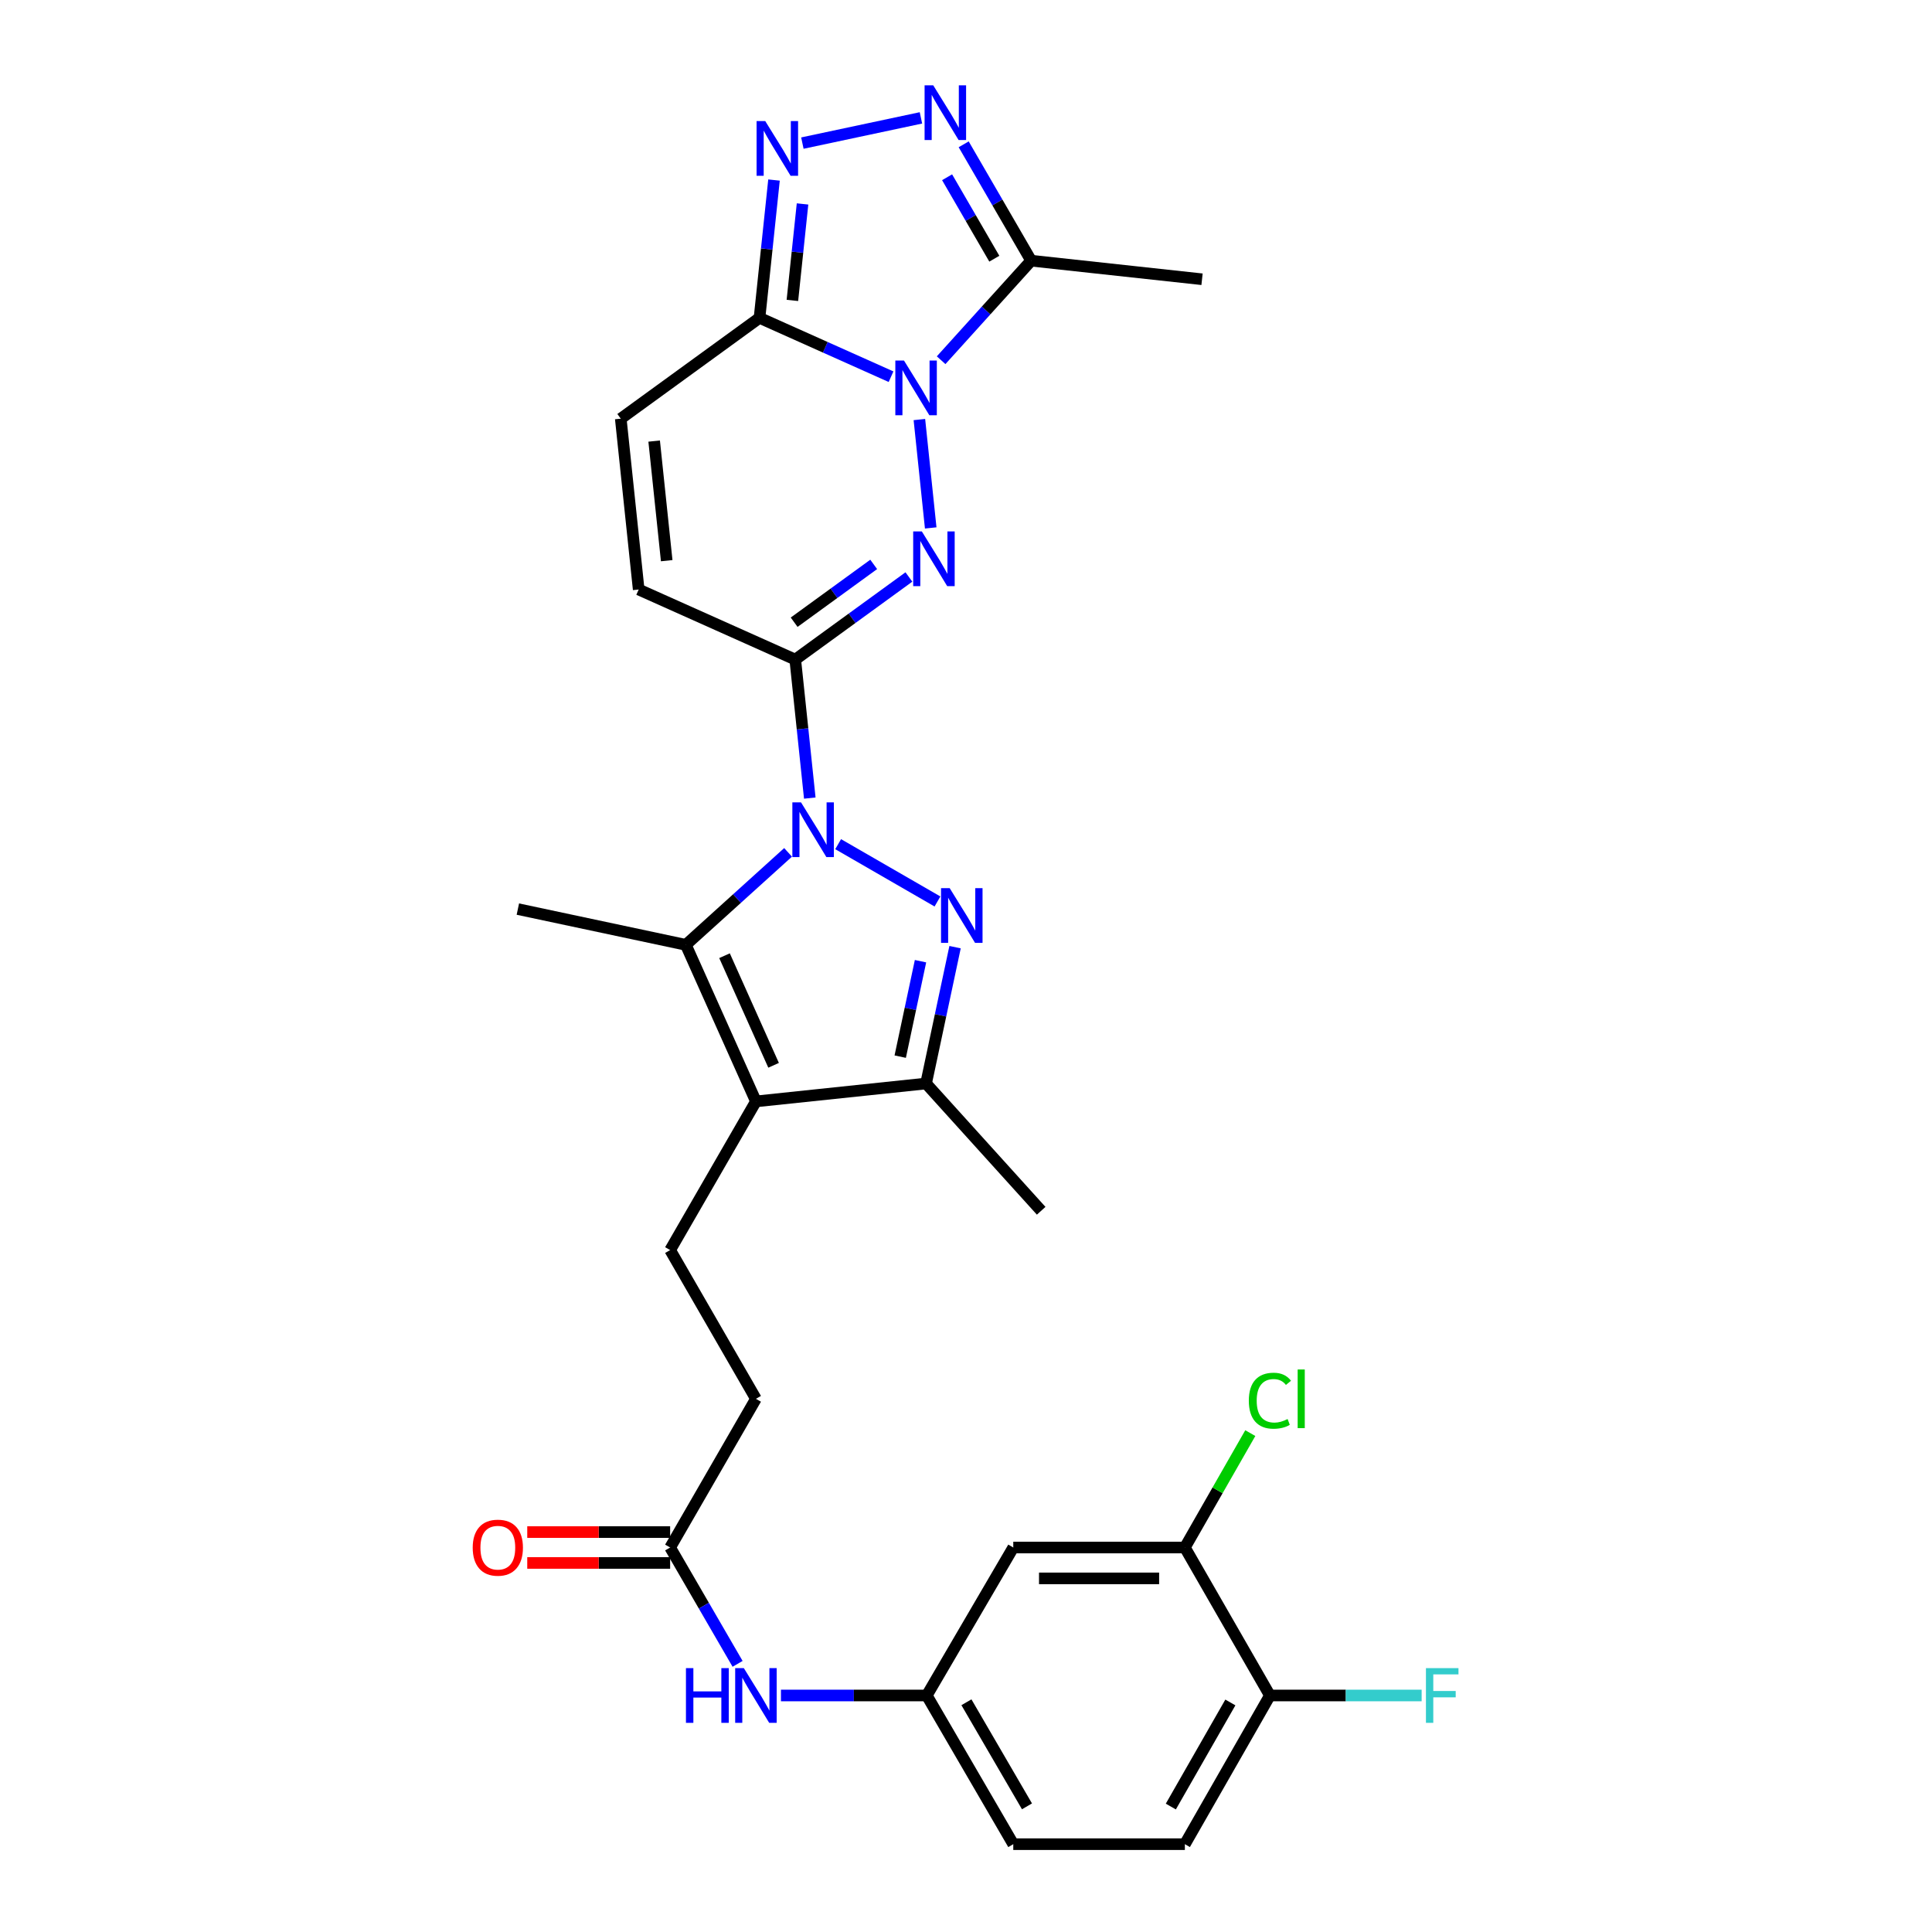 <?xml version='1.0' encoding='iso-8859-1'?>
<svg version='1.1' baseProfile='full'
              xmlns='http://www.w3.org/2000/svg'
                      xmlns:rdkit='http://www.rdkit.org/xml'
                      xmlns:xlink='http://www.w3.org/1999/xlink'
                  xml:space='preserve'
width='1000px' height='1000px' viewBox='0 0 1000 1000'>
<!-- END OF HEADER -->
<rect style='opacity:1.0;fill:#FFFFFF;stroke:none' width='1000' height='1000' x='0' y='0'> </rect>
<path class='bond-2' d='M 419.146,413.088 L 415.385,377.244' style='fill:none;fill-rule:evenodd;stroke:#0000FF;stroke-width:6px;stroke-linecap:butt;stroke-linejoin:miter;stroke-opacity:1' />
<path class='bond-2' d='M 415.385,377.244 L 411.623,341.4' style='fill:none;fill-rule:evenodd;stroke:#000000;stroke-width:6px;stroke-linecap:butt;stroke-linejoin:miter;stroke-opacity:1' />
<path class='bond-3' d='M 433.825,436.94 L 485.233,466.602' style='fill:none;fill-rule:evenodd;stroke:#0000FF;stroke-width:6px;stroke-linecap:butt;stroke-linejoin:miter;stroke-opacity:1' />
<path class='bond-4' d='M 407.904,441.184 L 381.445,465.114' style='fill:none;fill-rule:evenodd;stroke:#0000FF;stroke-width:6px;stroke-linecap:butt;stroke-linejoin:miter;stroke-opacity:1' />
<path class='bond-4' d='M 381.445,465.114 L 354.987,489.045' style='fill:none;fill-rule:evenodd;stroke:#000000;stroke-width:6px;stroke-linecap:butt;stroke-linejoin:miter;stroke-opacity:1' />
<path class='bond-0' d='M 475.874,217.16 L 481.735,273.257' style='fill:none;fill-rule:evenodd;stroke:#0000FF;stroke-width:6px;stroke-linecap:butt;stroke-linejoin:miter;stroke-opacity:1' />
<path class='bond-9' d='M 487.122,186.447 L 510.421,160.687' style='fill:none;fill-rule:evenodd;stroke:#0000FF;stroke-width:6px;stroke-linecap:butt;stroke-linejoin:miter;stroke-opacity:1' />
<path class='bond-9' d='M 510.421,160.687 L 533.72,134.926' style='fill:none;fill-rule:evenodd;stroke:#000000;stroke-width:6px;stroke-linecap:butt;stroke-linejoin:miter;stroke-opacity:1' />
<path class='bond-30' d='M 461.203,194.979 L 427.163,179.751' style='fill:none;fill-rule:evenodd;stroke:#0000FF;stroke-width:6px;stroke-linecap:butt;stroke-linejoin:miter;stroke-opacity:1' />
<path class='bond-30' d='M 427.163,179.751 L 393.123,164.522' style='fill:none;fill-rule:evenodd;stroke:#000000;stroke-width:6px;stroke-linecap:butt;stroke-linejoin:miter;stroke-opacity:1' />
<path class='bond-1' d='M 470.445,298.647 L 441.034,320.023' style='fill:none;fill-rule:evenodd;stroke:#0000FF;stroke-width:6px;stroke-linecap:butt;stroke-linejoin:miter;stroke-opacity:1' />
<path class='bond-1' d='M 441.034,320.023 L 411.623,341.4' style='fill:none;fill-rule:evenodd;stroke:#000000;stroke-width:6px;stroke-linecap:butt;stroke-linejoin:miter;stroke-opacity:1' />
<path class='bond-1' d='M 452.228,292.134 L 431.64,307.098' style='fill:none;fill-rule:evenodd;stroke:#0000FF;stroke-width:6px;stroke-linecap:butt;stroke-linejoin:miter;stroke-opacity:1' />
<path class='bond-1' d='M 431.64,307.098 L 411.052,322.061' style='fill:none;fill-rule:evenodd;stroke:#000000;stroke-width:6px;stroke-linecap:butt;stroke-linejoin:miter;stroke-opacity:1' />
<path class='bond-11' d='M 411.623,341.4 L 330.583,305.137' style='fill:none;fill-rule:evenodd;stroke:#000000;stroke-width:6px;stroke-linecap:butt;stroke-linejoin:miter;stroke-opacity:1' />
<path class='bond-10' d='M 494.337,490.247 L 486.833,525.536' style='fill:none;fill-rule:evenodd;stroke:#0000FF;stroke-width:6px;stroke-linecap:butt;stroke-linejoin:miter;stroke-opacity:1' />
<path class='bond-10' d='M 486.833,525.536 L 479.329,560.825' style='fill:none;fill-rule:evenodd;stroke:#000000;stroke-width:6px;stroke-linecap:butt;stroke-linejoin:miter;stroke-opacity:1' />
<path class='bond-10' d='M 476.456,497.511 L 471.204,522.213' style='fill:none;fill-rule:evenodd;stroke:#0000FF;stroke-width:6px;stroke-linecap:butt;stroke-linejoin:miter;stroke-opacity:1' />
<path class='bond-10' d='M 471.204,522.213 L 465.951,546.915' style='fill:none;fill-rule:evenodd;stroke:#000000;stroke-width:6px;stroke-linecap:butt;stroke-linejoin:miter;stroke-opacity:1' />
<path class='bond-5' d='M 354.987,489.045 L 391.268,570.084' style='fill:none;fill-rule:evenodd;stroke:#000000;stroke-width:6px;stroke-linecap:butt;stroke-linejoin:miter;stroke-opacity:1' />
<path class='bond-5' d='M 375.013,494.671 L 400.41,551.399' style='fill:none;fill-rule:evenodd;stroke:#000000;stroke-width:6px;stroke-linecap:butt;stroke-linejoin:miter;stroke-opacity:1' />
<path class='bond-25' d='M 354.987,489.045 L 268.044,470.545' style='fill:none;fill-rule:evenodd;stroke:#000000;stroke-width:6px;stroke-linecap:butt;stroke-linejoin:miter;stroke-opacity:1' />
<path class='bond-13' d='M 391.268,570.084 L 346.864,647.04' style='fill:none;fill-rule:evenodd;stroke:#000000;stroke-width:6px;stroke-linecap:butt;stroke-linejoin:miter;stroke-opacity:1' />
<path class='bond-29' d='M 391.268,570.084 L 479.329,560.825' style='fill:none;fill-rule:evenodd;stroke:#000000;stroke-width:6px;stroke-linecap:butt;stroke-linejoin:miter;stroke-opacity:1' />
<path class='bond-6' d='M 393.123,164.522 L 321.307,216.702' style='fill:none;fill-rule:evenodd;stroke:#000000;stroke-width:6px;stroke-linecap:butt;stroke-linejoin:miter;stroke-opacity:1' />
<path class='bond-7' d='M 393.123,164.522 L 396.874,128.856' style='fill:none;fill-rule:evenodd;stroke:#000000;stroke-width:6px;stroke-linecap:butt;stroke-linejoin:miter;stroke-opacity:1' />
<path class='bond-7' d='M 396.874,128.856 L 400.625,93.189' style='fill:none;fill-rule:evenodd;stroke:#0000FF;stroke-width:6px;stroke-linecap:butt;stroke-linejoin:miter;stroke-opacity:1' />
<path class='bond-7' d='M 410.14,155.494 L 412.765,130.527' style='fill:none;fill-rule:evenodd;stroke:#000000;stroke-width:6px;stroke-linecap:butt;stroke-linejoin:miter;stroke-opacity:1' />
<path class='bond-7' d='M 412.765,130.527 L 415.391,105.561' style='fill:none;fill-rule:evenodd;stroke:#0000FF;stroke-width:6px;stroke-linecap:butt;stroke-linejoin:miter;stroke-opacity:1' />
<path class='bond-31' d='M 415.309,74.067 L 476.676,61.012' style='fill:none;fill-rule:evenodd;stroke:#0000FF;stroke-width:6px;stroke-linecap:butt;stroke-linejoin:miter;stroke-opacity:1' />
<path class='bond-8' d='M 498.8,74.698 L 516.26,104.812' style='fill:none;fill-rule:evenodd;stroke:#0000FF;stroke-width:6px;stroke-linecap:butt;stroke-linejoin:miter;stroke-opacity:1' />
<path class='bond-8' d='M 516.26,104.812 L 533.72,134.926' style='fill:none;fill-rule:evenodd;stroke:#000000;stroke-width:6px;stroke-linecap:butt;stroke-linejoin:miter;stroke-opacity:1' />
<path class='bond-8' d='M 490.215,91.747 L 502.437,112.827' style='fill:none;fill-rule:evenodd;stroke:#0000FF;stroke-width:6px;stroke-linecap:butt;stroke-linejoin:miter;stroke-opacity:1' />
<path class='bond-8' d='M 502.437,112.827 L 514.658,133.906' style='fill:none;fill-rule:evenodd;stroke:#000000;stroke-width:6px;stroke-linecap:butt;stroke-linejoin:miter;stroke-opacity:1' />
<path class='bond-27' d='M 533.72,134.926 L 622.172,144.54' style='fill:none;fill-rule:evenodd;stroke:#000000;stroke-width:6px;stroke-linecap:butt;stroke-linejoin:miter;stroke-opacity:1' />
<path class='bond-28' d='M 479.329,560.825 L 538.913,626.694' style='fill:none;fill-rule:evenodd;stroke:#000000;stroke-width:6px;stroke-linecap:butt;stroke-linejoin:miter;stroke-opacity:1' />
<path class='bond-12' d='M 330.583,305.137 L 321.307,216.702' style='fill:none;fill-rule:evenodd;stroke:#000000;stroke-width:6px;stroke-linecap:butt;stroke-linejoin:miter;stroke-opacity:1' />
<path class='bond-12' d='M 345.084,290.204 L 338.59,228.3' style='fill:none;fill-rule:evenodd;stroke:#000000;stroke-width:6px;stroke-linecap:butt;stroke-linejoin:miter;stroke-opacity:1' />
<path class='bond-21' d='M 346.864,647.04 L 391.268,724.023' style='fill:none;fill-rule:evenodd;stroke:#000000;stroke-width:6px;stroke-linecap:butt;stroke-linejoin:miter;stroke-opacity:1' />
<path class='bond-14' d='M 613.286,800.988 L 524.47,800.988' style='fill:none;fill-rule:evenodd;stroke:#000000;stroke-width:6px;stroke-linecap:butt;stroke-linejoin:miter;stroke-opacity:1' />
<path class='bond-14' d='M 599.963,816.967 L 537.792,816.967' style='fill:none;fill-rule:evenodd;stroke:#000000;stroke-width:6px;stroke-linecap:butt;stroke-linejoin:miter;stroke-opacity:1' />
<path class='bond-23' d='M 613.286,800.988 L 630.218,771.384' style='fill:none;fill-rule:evenodd;stroke:#000000;stroke-width:6px;stroke-linecap:butt;stroke-linejoin:miter;stroke-opacity:1' />
<path class='bond-23' d='M 630.218,771.384 L 647.151,741.78' style='fill:none;fill-rule:evenodd;stroke:#00CC00;stroke-width:6px;stroke-linecap:butt;stroke-linejoin:miter;stroke-opacity:1' />
<path class='bond-32' d='M 613.286,800.988 L 657.307,877.58' style='fill:none;fill-rule:evenodd;stroke:#000000;stroke-width:6px;stroke-linecap:butt;stroke-linejoin:miter;stroke-opacity:1' />
<path class='bond-15' d='M 524.47,800.988 L 479.693,877.58' style='fill:none;fill-rule:evenodd;stroke:#000000;stroke-width:6px;stroke-linecap:butt;stroke-linejoin:miter;stroke-opacity:1' />
<path class='bond-16' d='M 346.864,800.988 L 391.268,724.023' style='fill:none;fill-rule:evenodd;stroke:#000000;stroke-width:6px;stroke-linecap:butt;stroke-linejoin:miter;stroke-opacity:1' />
<path class='bond-17' d='M 346.864,800.988 L 364.32,831.098' style='fill:none;fill-rule:evenodd;stroke:#000000;stroke-width:6px;stroke-linecap:butt;stroke-linejoin:miter;stroke-opacity:1' />
<path class='bond-17' d='M 364.32,831.098 L 381.775,861.207' style='fill:none;fill-rule:evenodd;stroke:#0000FF;stroke-width:6px;stroke-linecap:butt;stroke-linejoin:miter;stroke-opacity:1' />
<path class='bond-20' d='M 346.864,792.999 L 309.885,792.999' style='fill:none;fill-rule:evenodd;stroke:#000000;stroke-width:6px;stroke-linecap:butt;stroke-linejoin:miter;stroke-opacity:1' />
<path class='bond-20' d='M 309.885,792.999 L 272.905,792.999' style='fill:none;fill-rule:evenodd;stroke:#FF0000;stroke-width:6px;stroke-linecap:butt;stroke-linejoin:miter;stroke-opacity:1' />
<path class='bond-20' d='M 346.864,808.978 L 309.885,808.978' style='fill:none;fill-rule:evenodd;stroke:#000000;stroke-width:6px;stroke-linecap:butt;stroke-linejoin:miter;stroke-opacity:1' />
<path class='bond-20' d='M 309.885,808.978 L 272.905,808.978' style='fill:none;fill-rule:evenodd;stroke:#FF0000;stroke-width:6px;stroke-linecap:butt;stroke-linejoin:miter;stroke-opacity:1' />
<path class='bond-18' d='M 404.218,877.58 L 441.956,877.58' style='fill:none;fill-rule:evenodd;stroke:#0000FF;stroke-width:6px;stroke-linecap:butt;stroke-linejoin:miter;stroke-opacity:1' />
<path class='bond-18' d='M 441.956,877.58 L 479.693,877.58' style='fill:none;fill-rule:evenodd;stroke:#000000;stroke-width:6px;stroke-linecap:butt;stroke-linejoin:miter;stroke-opacity:1' />
<path class='bond-24' d='M 479.693,877.58 L 524.47,954.545' style='fill:none;fill-rule:evenodd;stroke:#000000;stroke-width:6px;stroke-linecap:butt;stroke-linejoin:miter;stroke-opacity:1' />
<path class='bond-24' d='M 500.221,881.09 L 531.565,934.965' style='fill:none;fill-rule:evenodd;stroke:#000000;stroke-width:6px;stroke-linecap:butt;stroke-linejoin:miter;stroke-opacity:1' />
<path class='bond-19' d='M 657.307,877.58 L 613.286,954.545' style='fill:none;fill-rule:evenodd;stroke:#000000;stroke-width:6px;stroke-linecap:butt;stroke-linejoin:miter;stroke-opacity:1' />
<path class='bond-19' d='M 636.834,881.192 L 606.019,935.067' style='fill:none;fill-rule:evenodd;stroke:#000000;stroke-width:6px;stroke-linecap:butt;stroke-linejoin:miter;stroke-opacity:1' />
<path class='bond-26' d='M 657.307,877.58 L 696.573,877.58' style='fill:none;fill-rule:evenodd;stroke:#000000;stroke-width:6px;stroke-linecap:butt;stroke-linejoin:miter;stroke-opacity:1' />
<path class='bond-26' d='M 696.573,877.58 L 735.838,877.58' style='fill:none;fill-rule:evenodd;stroke:#33CCCC;stroke-width:6px;stroke-linecap:butt;stroke-linejoin:miter;stroke-opacity:1' />
<path class='bond-22' d='M 613.286,954.545 L 524.47,954.545' style='fill:none;fill-rule:evenodd;stroke:#000000;stroke-width:6px;stroke-linecap:butt;stroke-linejoin:miter;stroke-opacity:1' />
<path  class='atom-0' d='M 414.604 415.301
L 423.884 430.301
Q 424.804 431.781, 426.284 434.461
Q 427.764 437.141, 427.844 437.301
L 427.844 415.301
L 431.604 415.301
L 431.604 443.621
L 427.724 443.621
L 417.764 427.221
Q 416.604 425.301, 415.364 423.101
Q 414.164 420.901, 413.804 420.221
L 413.804 443.621
L 410.124 443.621
L 410.124 415.301
L 414.604 415.301
' fill='#0000FF'/>
<path  class='atom-1' d='M 467.903 186.617
L 477.183 201.617
Q 478.103 203.097, 479.583 205.777
Q 481.063 208.457, 481.143 208.617
L 481.143 186.617
L 484.903 186.617
L 484.903 214.937
L 481.023 214.937
L 471.063 198.537
Q 469.903 196.617, 468.663 194.417
Q 467.463 192.217, 467.103 191.537
L 467.103 214.937
L 463.423 214.937
L 463.423 186.617
L 467.903 186.617
' fill='#0000FF'/>
<path  class='atom-2' d='M 477.144 275.069
L 486.424 290.069
Q 487.344 291.549, 488.824 294.229
Q 490.304 296.909, 490.384 297.069
L 490.384 275.069
L 494.144 275.069
L 494.144 303.389
L 490.264 303.389
L 480.304 286.989
Q 479.144 285.069, 477.904 282.869
Q 476.704 280.669, 476.344 279.989
L 476.344 303.389
L 472.664 303.389
L 472.664 275.069
L 477.144 275.069
' fill='#0000FF'/>
<path  class='atom-4' d='M 491.56 459.705
L 500.84 474.705
Q 501.76 476.185, 503.24 478.865
Q 504.72 481.545, 504.8 481.705
L 504.8 459.705
L 508.56 459.705
L 508.56 488.025
L 504.68 488.025
L 494.72 471.625
Q 493.56 469.705, 492.32 467.505
Q 491.12 465.305, 490.76 464.625
L 490.76 488.025
L 487.08 488.025
L 487.08 459.705
L 491.56 459.705
' fill='#0000FF'/>
<path  class='atom-8' d='M 396.086 62.665
L 405.366 77.665
Q 406.286 79.145, 407.766 81.825
Q 409.246 84.505, 409.326 84.665
L 409.326 62.665
L 413.086 62.665
L 413.086 90.985
L 409.206 90.985
L 399.246 74.585
Q 398.086 72.665, 396.846 70.465
Q 395.646 68.265, 395.286 67.585
L 395.286 90.985
L 391.606 90.985
L 391.606 62.665
L 396.086 62.665
' fill='#0000FF'/>
<path  class='atom-9' d='M 483.047 44.165
L 492.327 59.165
Q 493.247 60.645, 494.727 63.325
Q 496.207 66.005, 496.287 66.165
L 496.287 44.165
L 500.047 44.165
L 500.047 72.485
L 496.167 72.485
L 486.207 56.085
Q 485.047 54.165, 483.807 51.965
Q 482.607 49.765, 482.247 49.085
L 482.247 72.485
L 478.567 72.485
L 478.567 44.165
L 483.047 44.165
' fill='#0000FF'/>
<path  class='atom-18' d='M 355.048 863.42
L 358.888 863.42
L 358.888 875.46
L 373.368 875.46
L 373.368 863.42
L 377.208 863.42
L 377.208 891.74
L 373.368 891.74
L 373.368 878.66
L 358.888 878.66
L 358.888 891.74
L 355.048 891.74
L 355.048 863.42
' fill='#0000FF'/>
<path  class='atom-18' d='M 385.008 863.42
L 394.288 878.42
Q 395.208 879.9, 396.688 882.58
Q 398.168 885.26, 398.248 885.42
L 398.248 863.42
L 402.008 863.42
L 402.008 891.74
L 398.128 891.74
L 388.168 875.34
Q 387.008 873.42, 385.768 871.22
Q 384.568 869.02, 384.208 868.34
L 384.208 891.74
L 380.528 891.74
L 380.528 863.42
L 385.008 863.42
' fill='#0000FF'/>
<path  class='atom-21' d='M 244.675 801.068
Q 244.675 794.268, 248.035 790.468
Q 251.395 786.668, 257.675 786.668
Q 263.955 786.668, 267.315 790.468
Q 270.675 794.268, 270.675 801.068
Q 270.675 807.948, 267.275 811.868
Q 263.875 815.748, 257.675 815.748
Q 251.435 815.748, 248.035 811.868
Q 244.675 807.988, 244.675 801.068
M 257.675 812.548
Q 261.995 812.548, 264.315 809.668
Q 266.675 806.748, 266.675 801.068
Q 266.675 795.508, 264.315 792.708
Q 261.995 789.868, 257.675 789.868
Q 253.355 789.868, 250.995 792.668
Q 248.675 795.468, 248.675 801.068
Q 248.675 806.788, 250.995 809.668
Q 253.355 812.548, 257.675 812.548
' fill='#FF0000'/>
<path  class='atom-24' d='M 646.387 725.003
Q 646.387 717.963, 649.667 714.283
Q 652.987 710.563, 659.267 710.563
Q 665.107 710.563, 668.227 714.683
L 665.587 716.843
Q 663.307 713.843, 659.267 713.843
Q 654.987 713.843, 652.707 716.723
Q 650.467 719.563, 650.467 725.003
Q 650.467 730.603, 652.787 733.483
Q 655.147 736.363, 659.707 736.363
Q 662.827 736.363, 666.467 734.483
L 667.587 737.483
Q 666.107 738.443, 663.867 739.003
Q 661.627 739.563, 659.147 739.563
Q 652.987 739.563, 649.667 735.803
Q 646.387 732.043, 646.387 725.003
' fill='#00CC00'/>
<path  class='atom-24' d='M 671.667 708.843
L 675.347 708.843
L 675.347 739.203
L 671.667 739.203
L 671.667 708.843
' fill='#00CC00'/>
<path  class='atom-27' d='M 738.067 863.42
L 754.907 863.42
L 754.907 866.66
L 741.867 866.66
L 741.867 875.26
L 753.467 875.26
L 753.467 878.54
L 741.867 878.54
L 741.867 891.74
L 738.067 891.74
L 738.067 863.42
' fill='#33CCCC'/>
</svg>
